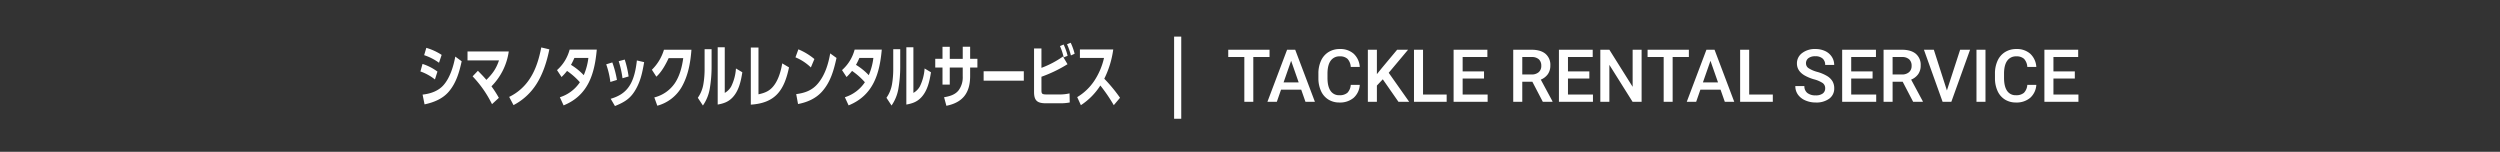 <svg xmlns="http://www.w3.org/2000/svg" width="1400" height="85" viewBox="0 0 1400 85">
  <rect x="0" y="0" width="1400" height="85" fill="#333333" stroke="none"/>
  <g id="グループ_14" data-name="グループ 14" transform="translate(-100 -403)">
    <path id="パス_12" data-name="パス 12" d="M-215.06-25.064h-9.089V0h-5.025V-25.064h-9.009v-4.084h23.123Zm17.737,18.278h-11.291L-210.976,0h-5.265l11.011-29.148h4.544L-189.655,0h-5.285Zm-9.87-4.084h8.448l-4.224-12.092Zm42.662,1.381a10.525,10.525,0,0,1-3.443,7.277A11.739,11.739,0,0,1-175.962.4,11.366,11.366,0,0,1-182.1-1.251a10.841,10.841,0,0,1-4.094-4.695,16.941,16.941,0,0,1-1.5-7.067v-2.723A17.064,17.064,0,0,1-186.232-23a11.014,11.014,0,0,1,4.194-4.845,11.7,11.7,0,0,1,6.316-1.7,11.24,11.24,0,0,1,7.768,2.623,10.956,10.956,0,0,1,3.423,7.407h-5.045a7.2,7.2,0,0,0-1.832-4.534,6.054,6.054,0,0,0-4.314-1.391,5.916,5.916,0,0,0-5.075,2.412q-1.772,2.412-1.812,7.077v2.583q0,4.725,1.692,7.207a5.615,5.615,0,0,0,4.955,2.482,6.548,6.548,0,0,0,4.484-1.341,6.994,6.994,0,0,0,1.9-4.464Zm12.893-3.1-3.3,3.5V0h-5.065V-29.148h5.065v13.673l2.8-3.463,8.528-10.21h6.126l-10.831,12.913L-136.864,0h-6.006ZM-129.1-4.044h13.233V0h-18.3V-29.148h5.065Zm34.153-8.969h-11.972v8.969h13.994V0h-19.059V-29.148h18.918v4.084h-13.854v8.048h11.972Zm27.066,1.782h-5.646V0h-5.065V-29.148h10.25q5.045,0,7.788,2.262a8,8,0,0,1,2.743,6.546,8.194,8.194,0,0,1-1.411,4.895,8.979,8.979,0,0,1-3.934,3.033L-56.605-.26V0h-5.425Zm-5.646-4.064h5.205a5.789,5.789,0,0,0,4-1.291,4.5,4.5,0,0,0,1.441-3.533A4.794,4.794,0,0,0-64.2-23.743a5.655,5.655,0,0,0-3.974-1.321h-5.345Zm37.557,2.282H-47.937v8.969h13.994V0H-53V-29.148h18.918v4.084H-47.937v8.048h11.972ZM-6.7,0h-5.065L-24.754-20.68V0h-5.065V-29.148h5.065l13.033,20.76v-20.76H-6.7ZM19.769-25.064H10.68V0H5.656V-25.064H-3.353v-4.084H19.769ZM37.507-6.787H26.216L23.853,0H18.588L29.6-29.148h4.544L45.174,0H39.889Zm-9.87-4.084h8.448L31.861-22.962ZM53.542-4.044H66.775V0h-18.3V-29.148h5.065ZM96.1-7.507a3.52,3.52,0,0,0-1.351-2.963,16.258,16.258,0,0,0-4.875-2.1,23.54,23.54,0,0,1-5.605-2.362q-3.984-2.5-3.984-6.526a7.1,7.1,0,0,1,2.873-5.806,11.627,11.627,0,0,1,7.457-2.282,12.6,12.6,0,0,1,5.425,1.121,8.9,8.9,0,0,1,3.744,3.193,8.19,8.19,0,0,1,1.361,4.594H96.1a4.568,4.568,0,0,0-1.431-3.573A5.908,5.908,0,0,0,90.578-25.5a6.17,6.17,0,0,0-3.854,1.061,3.533,3.533,0,0,0-1.371,2.963,3.2,3.2,0,0,0,1.481,2.673,17.067,17.067,0,0,0,4.885,2.082,22.469,22.469,0,0,1,5.465,2.3,8.693,8.693,0,0,1,3.023,2.963,7.716,7.716,0,0,1,.961,3.914,6.937,6.937,0,0,1-2.793,5.8A12.113,12.113,0,0,1,90.8.4,14.239,14.239,0,0,1,84.983-.771,9.769,9.769,0,0,1,80.859-4a8.057,8.057,0,0,1-1.471-4.8h5.065a4.714,4.714,0,0,0,1.642,3.844A7.189,7.189,0,0,0,90.8-3.6a6.246,6.246,0,0,0,3.974-1.071A3.456,3.456,0,0,0,96.1-7.507Zm26.546-5.505H110.678v8.969h13.994V0H105.613V-29.148h18.918v4.084H110.678v8.048H122.65Zm16.856,1.782h-5.646V0H128.8V-29.148h10.25q5.045,0,7.788,2.262a8,8,0,0,1,2.743,6.546,8.194,8.194,0,0,1-1.411,4.895,8.979,8.979,0,0,1-3.934,3.033L150.777-.26V0h-5.425Zm-5.646-4.064h5.205a5.789,5.789,0,0,0,4-1.291,4.5,4.5,0,0,0,1.441-3.533,4.794,4.794,0,0,0-1.331-3.624,5.655,5.655,0,0,0-3.974-1.321h-5.345Zm30.41,8.949,7.407-22.8h5.565L166.753,0h-4.9L151.4-29.148h5.545ZM185.871,0h-5.045V-29.148h5.045Zm28.468-9.489A10.525,10.525,0,0,1,210.9-2.212,11.739,11.739,0,0,1,202.908.4a11.366,11.366,0,0,1-6.136-1.652,10.841,10.841,0,0,1-4.094-4.695,16.941,16.941,0,0,1-1.5-7.067v-2.723A17.064,17.064,0,0,1,192.638-23a11.014,11.014,0,0,1,4.194-4.845,11.7,11.7,0,0,1,6.316-1.7,11.24,11.24,0,0,1,7.768,2.623,10.956,10.956,0,0,1,3.423,7.407h-5.045a7.2,7.2,0,0,0-1.832-4.534,6.054,6.054,0,0,0-4.314-1.391,5.916,5.916,0,0,0-5.075,2.412q-1.772,2.412-1.812,7.077v2.583q0,4.725,1.692,7.207a5.615,5.615,0,0,0,4.955,2.482,6.548,6.548,0,0,0,4.484-1.341,6.994,6.994,0,0,0,1.9-4.464ZM235.9-13.013H223.928v8.969h13.994V0H218.864V-29.148h18.918v4.084H223.928v8.048H235.9Z" transform="translate(1026 460)" fill="#fff"/>
    <path id="パス_8" data-name="パス 8" d="M-192.261-30.21l-1.216,4.1a30.772,30.772,0,0,1,8.322,4.256l1.482-4.408A32.065,32.065,0,0,0-192.261-30.21Zm-2.128,9.006-1.178,4.218a27.909,27.909,0,0,1,8.132,4.484l1.406-4.408A28.588,28.588,0,0,0-194.389-21.2Zm.038,17.176,1.1,5.472c5.13-1.064,10.3-3.154,13.718-7.3,4.028-4.788,5.776-10.83,7.068-16.834l-3.572-2.622c-.988,5.358-2.926,11.818-6.574,15.96C-185.535-6-190.019-4.484-194.351-4.028Zm38.57-4.636a34.546,34.546,0,0,0,9.69-19.532h-23.1v5.016h17.632c-1.634,4.75-3.534,7.372-7.068,10.906-1.482-1.786-3.116-3.42-4.75-5.092l-2.964,3.116A62.383,62.383,0,0,1-155.477,1.33l3.838-3.534A60.184,60.184,0,0,0-155.781-8.664Zm32.414-20.71-4.522-1.064c-1.178,6.042-2.926,12.122-6.308,17.328A28.5,28.5,0,0,1-145.863-2.736l2.432,4.6A33.444,33.444,0,0,0-130.739-9.69C-126.977-15.466-124.7-22.648-123.367-29.374Zm17.1,18.43a21.039,21.039,0,0,1-11.21,8.4l2.09,4.56c13.756-5.586,17.366-17.594,18.582-31.236h-15.2a23.21,23.21,0,0,1-7.068,11.476l2.546,3.876a32.914,32.914,0,0,0,3.078-3.42A39.264,39.264,0,0,1-106.267-10.944ZM-104.1-14.9a33.776,33.776,0,0,0-7.144-5.776,40.567,40.567,0,0,0,1.9-3.876h7.828A34.259,34.259,0,0,1-104.1-14.9Zm16-7.144-3.42,1.064a46.678,46.678,0,0,1,2.318,9.88l3.686-1.14A54.8,54.8,0,0,0-88.1-22.04Zm6.954-1.6-3.382.912A54.12,54.12,0,0,1-82.4-13.186l3.42-.988A53.384,53.384,0,0,0-81.149-23.636Zm10.868,1.444-4.066-.95c-.532,4.75-1.558,10.336-4.256,14.364-2.508,3.838-6.118,5.852-10.412,7.106l2.394,4.066c4.6-1.9,7.98-3.648,10.792-7.942C-72.409-10.792-71.307-16.15-70.281-22.192Zm4.332,4.256,2.508,3.876c2.926-2.622,5.244-6.84,6.878-10.374h8.17c-.646,4.788-1.976,10.032-4.75,14.1a19.676,19.676,0,0,1-11.438,7.9L-62.909,2.2A22.53,22.53,0,0,0-49.229-8.322c3.61-6.346,4.9-13.642,5.434-20.824h-15.39A26.2,26.2,0,0,1-65.949-17.936ZM-25.137-4.978V-30.514h-3.952V1.558C-25.745.95-23.123.076-20.729-2.47c3.5-3.724,4.674-9.158,5.434-14.06l-3.572-2.128a26.687,26.687,0,0,1-2.622,9.994A9.449,9.449,0,0,1-25.137-4.978ZM-32.509-29.45h-3.914v11.02a49.59,49.59,0,0,1-.684,8.55,18.494,18.494,0,0,1-3.116,7.638l2.85,4.332a23.248,23.248,0,0,0,3.838-9.424,72.619,72.619,0,0,0,1.026-12.16ZM-6.251-4.18V-30.4h-4.294v32C3.287.722,8.189-6.536,10.849-19.266l-3.8-2.242C6.4-17.518,5.035-12.692,2.6-9.386.247-6.118-2.451-5.016-6.251-4.18ZM16.093-29.374,14.459-24.89a27.613,27.613,0,0,1,8.626,5.662l1.976-4.712A34.916,34.916,0,0,0,16.093-29.374Zm21.356,4.826-3.534-2.546c-1.064,5.966-2.85,11.97-6.764,16.72-3.23,3.952-7.334,5.434-12.274,6.08L15.9,1.254C20.995.3,25.9-1.824,29.355-5.738,34.143-11.1,35.929-17.708,37.449-24.548Zm15.884,13.6a21.039,21.039,0,0,1-11.21,8.4l2.09,4.56C57.969-3.572,61.579-15.58,62.795-29.222h-15.2a23.21,23.21,0,0,1-7.068,11.476l2.546,3.876a32.914,32.914,0,0,0,3.078-3.42A39.263,39.263,0,0,1,53.333-10.944ZM55.5-14.9a33.776,33.776,0,0,0-7.144-5.776,40.567,40.567,0,0,0,1.9-3.876h7.828A34.258,34.258,0,0,1,55.5-14.9Zm25,9.918V-30.514H76.551V1.558C79.895.95,82.517.076,84.911-2.47c3.5-3.724,4.674-9.158,5.434-14.06l-3.572-2.128a26.687,26.687,0,0,1-2.622,9.994A9.449,9.449,0,0,1,80.5-4.978ZM73.131-29.45H69.217v11.02a49.59,49.59,0,0,1-.684,8.55,18.494,18.494,0,0,1-3.116,7.638l2.85,4.332A23.248,23.248,0,0,0,72.1-7.334a72.619,72.619,0,0,0,1.026-12.16Zm35,5.4h-7.258V-30.78H96.8v6.726H92.739v4.864H96.8v9.576h4.066V-19.19h7.258v4.978A12.11,12.11,0,0,1,105.7-6.27c-2.052,2.432-4.978,3.192-8.018,3.724l1.292,4.788c9.31-1.862,13.3-7.372,13.3-16.682v-4.75h4.066v-4.864h-4.066v-6.764h-4.142Zm11.7,6.954v5.282h22.5V-17.1Zm32.376,3.078a75.915,75.915,0,0,0,14.592-7.03l-2.546-4.294A52.881,52.881,0,0,1,152.209-19V-29.868h-4.142v24.4c0,4.9,1.9,6.308,6.688,6.308h8.018A27.043,27.043,0,0,0,168.055.38l-.114-5.092a23.806,23.806,0,0,1-5.928.608h-6.8c-2.736,0-3-.38-3-2.47Zm12.426-18.05-2.052.874a33.554,33.554,0,0,1,2.09,6.346l2.2-.912A34.659,34.659,0,0,0,164.635-32.072Zm3.952-.988-2.052.836a33.066,33.066,0,0,1,2.166,6.27l2.09-.95A32.125,32.125,0,0,0,168.587-33.06ZM187.4-12.92A52.522,52.522,0,0,0,192.413-29.3H173.755v4.75h13.49a38.483,38.483,0,0,1-5.32,12.616,29.848,29.848,0,0,1-9.69,9.31L174.287,1.9A36.78,36.78,0,0,0,185.193-9.12,90.926,90.926,0,0,1,192.717,1.9l3.5-4.142A87.7,87.7,0,0,0,187.4-12.92Z" transform="translate(531 460)" fill="#fff"/>
    <path id="線_8" data-name="線 8" d="M2,46H-2V0H2Z" transform="translate(759.5 423.5)" fill="#fff"/>
    <rect id="長方形_38" data-name="長方形 38" width="1400" height="85" transform="translate(100 403)" fill="none"/>
  </g>
</svg>
